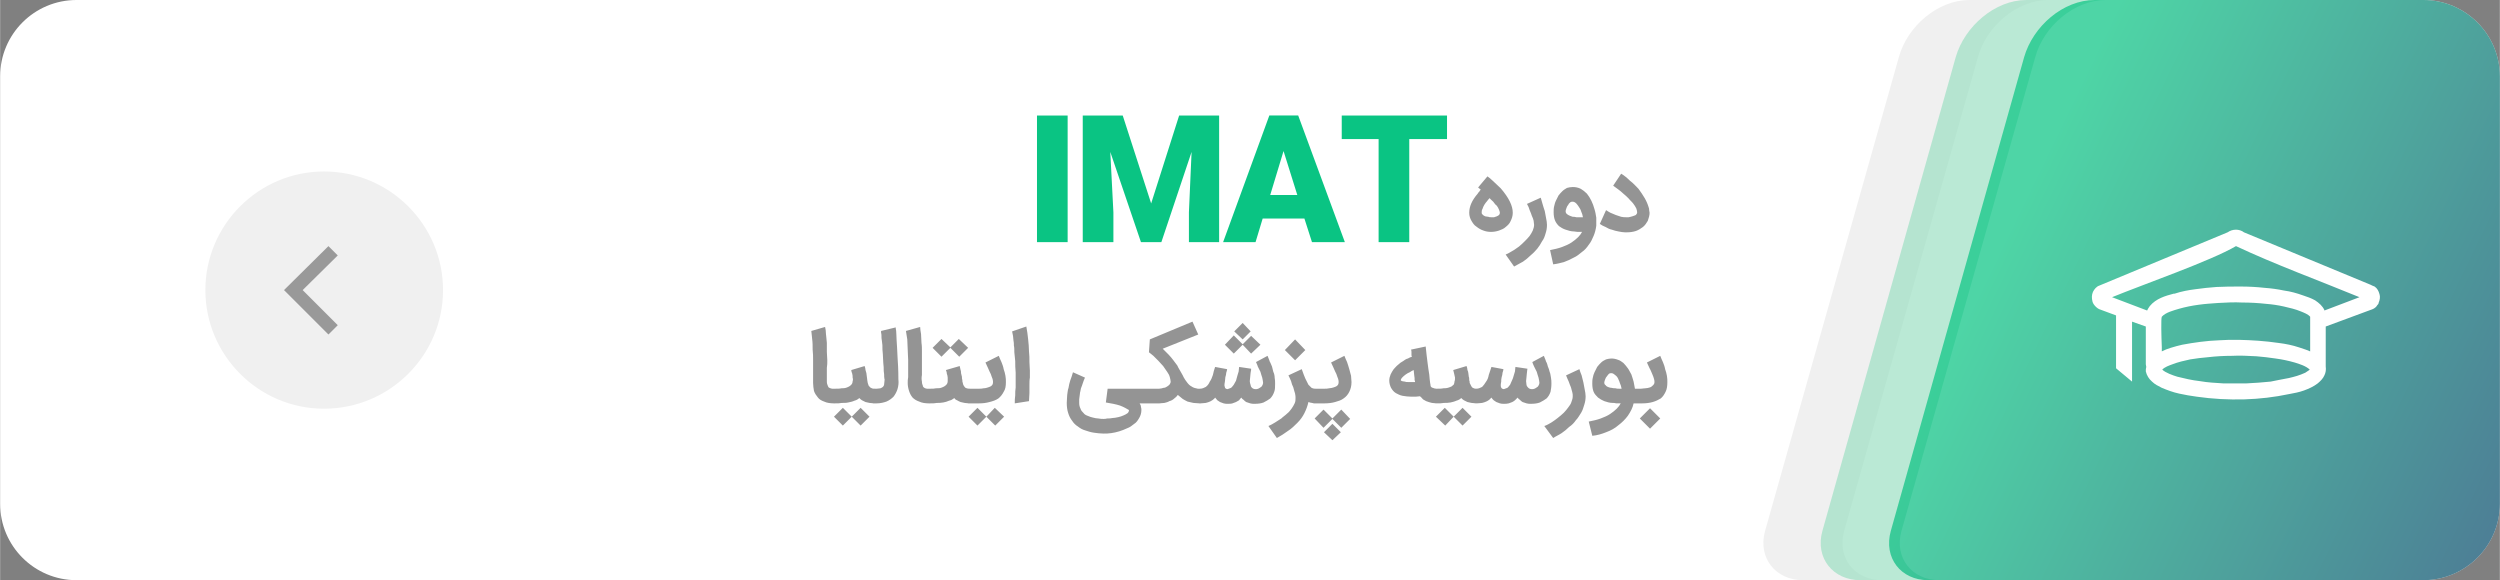 <svg xmlns="http://www.w3.org/2000/svg" xmlns:xlink="http://www.w3.org/1999/xlink" xmlns:xodm="http://www.corel.com/coreldraw/odm/2003" xml:space="preserve" width="1715px" height="398px" style="shape-rendering:geometricPrecision; text-rendering:geometricPrecision; image-rendering:optimizeQuality; fill-rule:evenodd; clip-rule:evenodd" viewBox="0 0 56.27 13.06">
 <rect x="0" y="0" width="56.27" height="13.06" fill="#808080" stroke="none"/>
 <defs>
  <style type="text/css">
   <![CDATA[
    .fil1 {fill:#F0F0F0}
    .fil0 {fill:white}
    .fil6 {fill:#0AC483;fill-rule:nonzero}
    .fil5 {fill:#949494;fill-rule:nonzero}
    .fil4 {fill:#999999;fill-rule:nonzero}
    .fil7 {fill:white;fill-rule:nonzero}
    .fil2 {fill:#99DEC1;fill-opacity:0.678}
    .fil3 {fill:url(#id0);fill-opacity:0.722}
   ]]>
  </style>
  <linearGradient id="id0" gradientUnits="userSpaceOnUse" x1="62.54" y1="8.89" x2="47.11" y2="1.41">
   <stop offset="0" style="stop-opacity:1; stop-color:#082565"></stop>
   <stop offset="1" style="stop-opacity:1; stop-color:#0AC483"></stop>
  </linearGradient>
 </defs>
 <g id="Layer_x0020_1">
  <path class="fil0" d="M1.72 13.06l52.83 0c0.94,0 1.72,-0.77 1.72,-1.72l0 -9.62c0,-0.95 -0.78,-1.72 -1.72,-1.72l-52.83 0c-0.95,0 -1.72,0.77 -1.72,1.72l0 9.62c0,0.95 0.77,1.72 1.72,1.72z"></path>
  <path class="fil1" d="M41.51 11.95l3.01 -10.66c0.19,-0.7 0.88,-1.29 1.59,-1.29l-1.78 0c-0.71,0 -1.4,0.59 -1.59,1.29l-3.01 10.66c-0.17,0.61 0.24,1.11 0.85,1.11l1.78 0c-0.61,0 -1.02,-0.5 -0.85,-1.11z"></path>
  <path class="fil2" d="M42.8 11.95l3.01 -10.66c0.19,-0.7 0.88,-1.29 1.59,-1.29l-1.79 0c-0.7,0 -1.39,0.59 -1.59,1.29l-3 10.66c-0.17,0.61 0.24,1.11 0.85,1.11l1.78 0c-0.61,0 -1.02,-0.5 -0.85,-1.11z"></path>
  <path class="fil3" d="M54.55 0l-7.4 0c-0.71,0 -1.39,0.59 -1.59,1.29l-3 10.66c-0.17,0.61 0.23,1.11 0.84,1.11l11.15 0c0.94,0 1.72,-0.77 1.72,-1.72l0 -9.62c0,-0.95 -0.78,-1.72 -1.72,-1.72z"></path>
  <path class="fil1" d="M7.29 3.86l0 0c1.48,0 2.68,1.2 2.68,2.67l0 0c0,1.47 -1.2,2.67 -2.68,2.67l0 0c-1.47,0 -2.67,-1.2 -2.67,-2.67l0 0c0,-1.47 1.2,-2.67 2.67,-2.67z"></path>
  <polygon class="fil4" points="7.6,5.75 6.81,6.53 7.6,7.32 7.39,7.53 6.39,6.53 7.39,5.54 "></polygon>
  <path class="fil5" d="M33.56 5.22c-0.06,0 -0.12,-0.01 -0.17,-0.03 -0.06,-0.02 -0.11,-0.05 -0.16,-0.09 -0.05,-0.03 -0.08,-0.08 -0.11,-0.13 -0.03,-0.05 -0.05,-0.11 -0.05,-0.18 0,-0.14 0.06,-0.28 0.19,-0.43 0.01,-0.01 0.01,-0.02 0.02,-0.03 0.01,-0.01 0.01,-0.01 0.02,-0.02 0,-0.01 0.01,-0.01 0.01,-0.02l0.02 -0.02 -0.06 -0.05 0.21 -0.25c0.03,0.02 0.08,0.06 0.12,0.1 0.05,0.05 0.11,0.1 0.18,0.17 0.18,0.21 0.27,0.39 0.27,0.55 0,0.07 -0.02,0.13 -0.05,0.19 -0.02,0.05 -0.06,0.09 -0.11,0.13 -0.04,0.04 -0.1,0.06 -0.15,0.08 -0.06,0.02 -0.12,0.03 -0.18,0.03zm0.2 -0.43c0,-0.02 -0.01,-0.04 -0.02,-0.07 -0.01,-0.03 -0.03,-0.06 -0.05,-0.09 -0.03,-0.02 -0.05,-0.05 -0.08,-0.09 -0.03,-0.03 -0.06,-0.05 -0.08,-0.08 -0.02,0.02 -0.04,0.04 -0.06,0.07 -0.02,0.02 -0.04,0.05 -0.06,0.08 -0.02,0.03 -0.03,0.06 -0.04,0.09 -0.02,0.03 -0.02,0.06 -0.02,0.09 0,0.02 0.01,0.03 0.03,0.05 0.01,0.01 0.03,0.02 0.05,0.03 0.02,0 0.04,0.01 0.07,0.01 0.02,0.01 0.04,0.01 0.06,0.01 0.02,0 0.04,0 0.07,0 0.02,-0.01 0.04,-0.01 0.06,-0.02 0.02,-0.01 0.04,-0.02 0.05,-0.03 0.01,-0.01 0.02,-0.03 0.02,-0.05zm0.92 -0.34c0.01,0.05 0.03,0.09 0.04,0.14 0.02,0.06 0.03,0.11 0.05,0.16 0.01,0.05 0.02,0.11 0.03,0.16 0.01,0.05 0.02,0.1 0.02,0.15 0,0.07 -0.01,0.13 -0.03,0.19 -0.02,0.07 -0.04,0.13 -0.08,0.18 -0.03,0.06 -0.07,0.12 -0.11,0.17 -0.05,0.06 -0.1,0.11 -0.15,0.15 -0.05,0.05 -0.11,0.1 -0.17,0.14 -0.07,0.04 -0.13,0.07 -0.2,0.11l-0.19 -0.27c0.05,-0.02 0.1,-0.05 0.15,-0.08 0.06,-0.03 0.1,-0.07 0.15,-0.1 0.05,-0.04 0.09,-0.08 0.13,-0.12 0.04,-0.04 0.08,-0.08 0.11,-0.12 0.03,-0.04 0.05,-0.08 0.07,-0.12 0.02,-0.05 0.03,-0.09 0.03,-0.13 0,-0.03 -0.01,-0.06 -0.01,-0.09 -0.01,-0.04 -0.02,-0.07 -0.04,-0.11 -0.01,-0.04 -0.03,-0.08 -0.05,-0.13 -0.01,-0.04 -0.03,-0.09 -0.06,-0.14l0.31 -0.14zm0.21 1.18c0.1,-0.02 0.19,-0.04 0.27,-0.07 0.08,-0.03 0.15,-0.06 0.21,-0.1 0.06,-0.04 0.11,-0.08 0.15,-0.12 0.04,-0.04 0.07,-0.08 0.09,-0.12 -0.03,0 -0.07,0 -0.1,0 -0.03,0 -0.06,-0.01 -0.08,-0.01 -0.07,0 -0.13,-0.02 -0.19,-0.04 -0.06,-0.02 -0.11,-0.05 -0.15,-0.08 -0.04,-0.04 -0.07,-0.08 -0.09,-0.13 -0.02,-0.05 -0.03,-0.11 -0.03,-0.18 0,-0.04 0,-0.09 0.01,-0.13 0.01,-0.04 0.02,-0.09 0.04,-0.13 0.02,-0.04 0.04,-0.08 0.06,-0.12 0.03,-0.04 0.06,-0.07 0.09,-0.1 0.03,-0.03 0.07,-0.05 0.1,-0.07 0.04,-0.01 0.08,-0.02 0.13,-0.02 0.06,0 0.12,0.01 0.18,0.04 0.05,0.03 0.09,0.06 0.14,0.11 0.04,0.05 0.07,0.1 0.1,0.16 0.03,0.06 0.05,0.12 0.07,0.19 0.02,0.06 0.03,0.13 0.04,0.19 0,0.07 0,0.13 0,0.18 -0.01,0.08 -0.03,0.16 -0.06,0.23 -0.03,0.07 -0.06,0.14 -0.11,0.2 -0.04,0.06 -0.09,0.12 -0.15,0.16 -0.06,0.05 -0.12,0.1 -0.19,0.13 -0.07,0.04 -0.14,0.07 -0.22,0.1 -0.08,0.02 -0.15,0.04 -0.24,0.05l-0.07 -0.32zm0.51 -1.09c-0.02,0 -0.03,0 -0.05,0.01 -0.02,0.02 -0.04,0.03 -0.05,0.06 -0.02,0.02 -0.03,0.04 -0.04,0.07 -0.01,0.03 -0.02,0.05 -0.02,0.08 0,0.02 0.01,0.04 0.02,0.05 0.02,0.02 0.04,0.03 0.06,0.04 0.02,0.01 0.05,0.02 0.08,0.03 0.03,0 0.05,0 0.08,0.01 0.03,0 0.06,0 0.08,0l0.07 0c-0.01,-0.05 -0.02,-0.09 -0.04,-0.13 -0.01,-0.04 -0.03,-0.07 -0.05,-0.1 -0.02,-0.03 -0.04,-0.06 -0.06,-0.08 -0.02,-0.02 -0.05,-0.04 -0.08,-0.04zm0.75 0.19c0.03,0.02 0.06,0.04 0.1,0.06 0.04,0.02 0.08,0.03 0.12,0.05 0.04,0.01 0.08,0.03 0.12,0.04 0.04,0.01 0.08,0.01 0.1,0.01 0.02,0 0.04,0 0.07,0 0.03,-0.01 0.06,-0.01 0.08,-0.02 0.03,-0.01 0.06,-0.02 0.08,-0.03 0.02,-0.02 0.03,-0.04 0.03,-0.06 0,-0.03 -0.01,-0.06 -0.02,-0.09 -0.02,-0.04 -0.04,-0.07 -0.07,-0.11 -0.03,-0.04 -0.07,-0.07 -0.1,-0.11 -0.04,-0.04 -0.08,-0.08 -0.12,-0.11 -0.04,-0.04 -0.08,-0.07 -0.12,-0.1 -0.04,-0.03 -0.08,-0.06 -0.11,-0.08l0.18 -0.27c0.07,0.04 0.14,0.1 0.2,0.16 0.07,0.05 0.13,0.12 0.19,0.18 0.05,0.07 0.1,0.14 0.14,0.21 0.04,0.07 0.07,0.14 0.09,0.21 0.01,0.02 0.01,0.04 0.01,0.06 0,0.02 0.01,0.04 0.01,0.06 0,0.06 -0.02,0.12 -0.04,0.18 -0.03,0.05 -0.06,0.1 -0.11,0.14 -0.04,0.03 -0.1,0.07 -0.16,0.09 -0.06,0.02 -0.13,0.03 -0.21,0.03 0,0 -0.01,0 -0.01,0 -0.01,0 -0.01,0 -0.02,0 -0.05,0 -0.1,-0.01 -0.15,-0.02 -0.05,-0.01 -0.1,-0.02 -0.15,-0.04 -0.05,-0.01 -0.09,-0.03 -0.14,-0.06 -0.05,-0.02 -0.09,-0.04 -0.13,-0.07l0.14 -0.31z"></path>
  <path class="fil6" d="M24.03 5.45l-0.69 0 0 -2.85 0.69 0 0 2.85zm1.24 -2.85l0.64 1.98 0.63 -1.98 0.9 0 0 2.85 -0.68 0 0 -0.67 0.06 -1.36 -0.68 2.03 -0.46 0 -0.69 -2.03 0.07 1.36 0 0.67 -0.69 0 0 -2.85 0.9 0zm4.09 2.32l-0.94 0 -0.16 0.53 -0.73 0 1.04 -2.85 0.65 0 1.05 2.85 -0.74 0 -0.17 -0.53zm-0.77 -0.53l0.61 0 -0.31 -0.99 -0.3 0.99zm3.98 -1.26l-0.85 0 0 2.32 -0.69 0 0 -2.32 -0.83 0 0 -0.53 2.37 0 0 0.53z"></path>
  <path class="fil5" d="M18.78 9.08c-0.09,0 -0.17,-0.01 -0.23,-0.04 -0.06,-0.02 -0.11,-0.05 -0.14,-0.09 -0.04,-0.05 -0.07,-0.09 -0.09,-0.15 -0.01,-0.06 -0.02,-0.12 -0.02,-0.18 0,-0.04 0,-0.08 0,-0.13 0,-0.05 0,-0.1 0,-0.17 0,-0.07 0,-0.14 0,-0.22 0,-0.07 0,-0.15 -0.01,-0.23 0,-0.08 0,-0.16 -0.01,-0.23 -0.01,-0.07 -0.01,-0.13 -0.02,-0.19l0.31 -0.09c0.01,0.04 0.02,0.1 0.02,0.16 0.01,0.06 0.01,0.13 0.02,0.2 0,0.06 0,0.13 0,0.2 0,0.07 0.01,0.13 0.01,0.19 0,0.06 0,0.11 -0.01,0.17 0,0.06 0,0.11 0,0.16 0,0.06 0,0.1 0,0.15 0,0.04 0.01,0.07 0.02,0.09 0.01,0.02 0.01,0.03 0.02,0.04 0.01,0.01 0.02,0.01 0.04,0.02 0.01,0 0.02,0.01 0.04,0.01 0.01,0 0.03,0 0.05,0l0.02 0 0 0.33 -0.02 0zm0.92 -0.33l0 0.33 -0.03 0c-0.03,0 -0.07,-0.01 -0.1,-0.01 -0.03,-0.01 -0.06,-0.01 -0.09,-0.02 -0.03,-0.01 -0.05,-0.03 -0.08,-0.04 -0.02,-0.01 -0.04,-0.03 -0.06,-0.05 -0.03,0.03 -0.07,0.05 -0.11,0.06 -0.04,0.02 -0.09,0.03 -0.14,0.04 -0.04,0.01 -0.09,0.01 -0.14,0.01 -0.05,0.01 -0.1,0.01 -0.15,0.01l-0.04 0 0 -0.33 0.04 0c0.05,0 0.1,0 0.14,-0.01 0.04,0 0.07,0 0.1,-0.01 0.03,-0.01 0.05,-0.02 0.07,-0.03 0.02,-0.01 0.04,-0.03 0.05,-0.04 0.02,-0.02 0.03,-0.05 0.03,-0.08 0.01,-0.02 0.01,-0.05 0,-0.08 0,-0.03 0,-0.06 -0.01,-0.09 -0.01,-0.03 -0.02,-0.05 -0.02,-0.08l0.3 -0.09c0.01,0.03 0.02,0.06 0.02,0.09 0.01,0.02 0.01,0.05 0.02,0.07 0,0.03 0.01,0.05 0.01,0.08 0,0.02 0.01,0.05 0.01,0.08 0,0.02 0.01,0.04 0.01,0.06 0.01,0.02 0.01,0.04 0.02,0.06 0.02,0.02 0.03,0.04 0.05,0.05 0.02,0.01 0.04,0.02 0.07,0.02l0.03 0zm-0.53 0.63l-0.2 0.2 -0.2 -0.2 0.2 -0.2 0.2 0.2 0.2 -0.2 0.2 0.2 -0.2 0.2 -0.2 -0.2zm0.48 -0.63l0.08 0c0.04,0 0.07,-0.01 0.09,-0.01 0.02,-0.01 0.04,-0.02 0.05,-0.03 0.02,-0.02 0.03,-0.04 0.03,-0.07 0,-0.02 0.01,-0.06 0.01,-0.1 0,0 -0.01,-0.02 -0.01,-0.06 0,-0.03 0,-0.08 -0.01,-0.13 0,-0.05 0,-0.11 -0.01,-0.18 0,-0.06 -0.01,-0.13 -0.01,-0.2 -0.01,-0.07 -0.01,-0.13 -0.01,-0.2 -0.01,-0.06 -0.01,-0.12 -0.02,-0.16 0,-0.05 0,-0.09 -0.01,-0.12 0,-0.03 0,-0.04 0,-0.04l0.33 -0.08c0,0.01 0,0.04 0.01,0.08 0,0.05 0.01,0.12 0.01,0.21 0.01,0.09 0.01,0.21 0.02,0.36 0.01,0.14 0.02,0.31 0.02,0.52 0.01,0.08 0,0.15 -0.02,0.22 -0.02,0.06 -0.05,0.12 -0.09,0.17 -0.04,0.04 -0.09,0.08 -0.16,0.11 -0.06,0.02 -0.13,0.04 -0.22,0.04l-0.08 0 0 -0.33zm1.26 0.33c-0.08,0 -0.16,-0.01 -0.22,-0.04 -0.06,-0.02 -0.11,-0.05 -0.15,-0.09 -0.04,-0.05 -0.06,-0.09 -0.08,-0.15 -0.02,-0.06 -0.03,-0.12 -0.03,-0.18 0,-0.04 0,-0.08 0.01,-0.13 0,-0.05 0,-0.1 0,-0.17 0,-0.07 0,-0.14 0,-0.22 0,-0.07 -0.01,-0.15 -0.01,-0.23 0,-0.08 -0.01,-0.16 -0.01,-0.23 -0.01,-0.07 -0.02,-0.13 -0.03,-0.19l0.32 -0.09c0,0.04 0.01,0.1 0.02,0.16 0,0.06 0.01,0.13 0.01,0.2 0.01,0.06 0.01,0.13 0.01,0.2 0,0.07 0,0.13 0,0.19 0,0.06 0,0.11 0,0.17 0,0.06 0,0.11 0,0.16 -0.01,0.06 -0.01,0.1 0,0.15 0,0.04 0.01,0.07 0.02,0.09 0,0.02 0.01,0.03 0.02,0.04 0.01,0.01 0.02,0.01 0.03,0.02 0.02,0 0.03,0.01 0.04,0.01 0.02,0 0.04,0 0.05,0l0.03 0 0 0.33 -0.03 0zm0.92 -0.33l0 0.33 -0.02 0c-0.04,0 -0.07,-0.01 -0.1,-0.01 -0.03,-0.01 -0.06,-0.01 -0.09,-0.02 -0.03,-0.01 -0.06,-0.03 -0.08,-0.04 -0.03,-0.01 -0.05,-0.03 -0.06,-0.05 -0.04,0.03 -0.07,0.05 -0.12,0.06 -0.04,0.02 -0.08,0.03 -0.13,0.04 -0.05,0.01 -0.1,0.01 -0.14,0.01 -0.05,0.01 -0.1,0.01 -0.15,0.01l-0.04 0 0 -0.33 0.04 0c0.05,0 0.09,0 0.13,-0.01 0.04,0 0.08,0 0.11,-0.01 0.03,-0.01 0.05,-0.02 0.07,-0.03 0.02,-0.01 0.04,-0.03 0.05,-0.04 0.02,-0.02 0.03,-0.05 0.03,-0.08 0,-0.02 0,-0.05 0,-0.08 0,-0.03 -0.01,-0.06 -0.02,-0.09 0,-0.03 -0.01,-0.05 -0.02,-0.08l0.31 -0.09c0.01,0.03 0.01,0.06 0.02,0.09 0.01,0.02 0.01,0.05 0.01,0.07 0.01,0.03 0.01,0.05 0.02,0.08 0,0.02 0,0.05 0.01,0.08 0,0.02 0,0.04 0.01,0.06 0,0.02 0.01,0.04 0.02,0.06 0.01,0.02 0.03,0.04 0.04,0.05 0.02,0.01 0.05,0.02 0.08,0.02l0.02 0zm-0.44 -0.92l-0.2 0.2 -0.2 -0.2 0.2 -0.2 0.2 0.19 0.19 -0.19 0.21 0.2 -0.2 0.2 -0.2 -0.2zm0.4 0.92l0.25 0c0.03,0 0.06,0 0.1,-0.01 0.04,0 0.07,-0.01 0.1,-0.02 0.03,-0.01 0.06,-0.02 0.08,-0.04 0.02,-0.02 0.03,-0.04 0.03,-0.08 0,-0.01 0,-0.04 -0.01,-0.07 -0.01,-0.03 -0.03,-0.07 -0.04,-0.11 -0.02,-0.04 -0.04,-0.08 -0.06,-0.13 -0.02,-0.04 -0.04,-0.09 -0.06,-0.13l0.3 -0.15c0.02,0.05 0.04,0.1 0.06,0.14 0.02,0.05 0.04,0.1 0.05,0.16 0.02,0.05 0.03,0.1 0.04,0.15 0.01,0.05 0.01,0.1 0.01,0.14 0,0.09 -0.01,0.16 -0.05,0.22 -0.03,0.06 -0.07,0.11 -0.12,0.15 -0.06,0.04 -0.12,0.06 -0.2,0.08 -0.07,0.02 -0.15,0.03 -0.23,0.03l-0.25 0 0 -0.33zm0.41 0.63l-0.2 0.2 -0.2 -0.2 0.2 -0.2 0.2 0.2 0.19 -0.2 0.21 0.2 -0.2 0.2 -0.2 -0.2zm0.64 -0.3c0,-0.06 0,-0.12 0.01,-0.18 0,-0.06 0,-0.12 0.01,-0.18 0,-0.06 0,-0.12 0,-0.17 0,-0.06 0,-0.11 0,-0.16 -0.01,-0.1 -0.01,-0.18 -0.01,-0.26 -0.01,-0.07 -0.01,-0.14 -0.02,-0.2 0,-0.06 0,-0.11 -0.01,-0.15 0,-0.04 0,-0.08 -0.01,-0.12 0,-0.04 -0.01,-0.07 -0.01,-0.1 -0.01,-0.03 -0.01,-0.07 -0.02,-0.1l0.32 -0.11c0.02,0.1 0.03,0.19 0.04,0.28 0.01,0.1 0.02,0.19 0.02,0.28 0.01,0.08 0.01,0.16 0.01,0.24 0,0.07 0.01,0.14 0.01,0.19 0,0.05 0,0.1 0,0.16 -0.01,0.05 -0.01,0.11 -0.01,0.17 0,0.06 0,0.12 0,0.18 0,0.06 -0.01,0.12 -0.01,0.18l-0.32 0.05zm2 0.68c-0.07,0 -0.15,-0.01 -0.22,-0.02 -0.07,-0.01 -0.13,-0.03 -0.19,-0.05 -0.07,-0.02 -0.12,-0.05 -0.17,-0.09 -0.05,-0.03 -0.1,-0.08 -0.13,-0.13 -0.04,-0.05 -0.07,-0.11 -0.09,-0.18 -0.02,-0.06 -0.03,-0.14 -0.03,-0.22 0,-0.07 0.01,-0.12 0.01,-0.18 0.01,-0.05 0.01,-0.11 0.03,-0.16 0.01,-0.06 0.02,-0.11 0.04,-0.17 0.02,-0.05 0.04,-0.11 0.06,-0.18l0.27 0.12c-0.02,0.05 -0.04,0.09 -0.05,0.13 -0.01,0.04 -0.03,0.08 -0.04,0.11 -0.01,0.03 -0.01,0.07 -0.02,0.09 0,0.03 -0.01,0.06 -0.01,0.08 0,0.03 -0.01,0.05 -0.01,0.08 0,0.02 0,0.05 0,0.08 0,0.05 0.01,0.09 0.03,0.13 0.01,0.04 0.04,0.07 0.07,0.1 0.02,0.03 0.06,0.05 0.09,0.06 0.04,0.02 0.08,0.03 0.12,0.04 0.04,0.01 0.08,0.02 0.12,0.02 0.05,0.01 0.08,0.01 0.12,0.01 0.02,0 0.05,0 0.08,-0.01 0.04,0 0.08,0 0.12,-0.01 0.04,0 0.08,-0.01 0.13,-0.02 0.04,-0.01 0.08,-0.02 0.12,-0.04 0.03,-0.01 0.06,-0.03 0.09,-0.05 0.02,-0.02 0.03,-0.04 0.03,-0.07 -0.05,-0.03 -0.12,-0.07 -0.2,-0.1 -0.09,-0.03 -0.2,-0.05 -0.32,-0.07l0.04 -0.31 0.86 0 0 0.33 -0.14 0c0.02,0.03 0.03,0.05 0.03,0.08 0.01,0.03 0.01,0.05 0.01,0.07 0,0.07 -0.02,0.13 -0.05,0.18 -0.03,0.05 -0.06,0.1 -0.11,0.13 -0.05,0.04 -0.1,0.08 -0.16,0.1 -0.06,0.03 -0.12,0.05 -0.18,0.07 -0.06,0.02 -0.12,0.03 -0.18,0.04 -0.06,0.01 -0.12,0.01 -0.17,0.01zm0.91 -1.01l0.34 0c0.03,0 0.07,-0.01 0.1,-0.02 0.03,0 0.05,-0.01 0.08,-0.03 0.02,-0.01 0.04,-0.03 0.05,-0.04 0.02,-0.02 0.02,-0.04 0.03,-0.06 0,-0.03 -0.01,-0.07 -0.02,-0.11 -0.01,-0.04 -0.03,-0.08 -0.06,-0.12 -0.03,-0.04 -0.06,-0.09 -0.09,-0.13 -0.04,-0.04 -0.07,-0.08 -0.11,-0.12 -0.04,-0.04 -0.07,-0.07 -0.11,-0.11 -0.04,-0.03 -0.07,-0.06 -0.1,-0.08l0.02 -0.29 0.96 -0.4 0.13 0.29 -0.8 0.32c0.05,0.05 0.09,0.09 0.13,0.13 0.04,0.04 0.08,0.09 0.11,0.13 0.03,0.04 0.06,0.08 0.09,0.12 0.02,0.05 0.05,0.09 0.07,0.13 0.02,0.04 0.05,0.08 0.07,0.13 0.02,0.04 0.05,0.08 0.08,0.12 0.03,0.04 0.06,0.07 0.1,0.09 0.04,0.03 0.09,0.04 0.14,0.05l0.07 0 0 0.33 -0.03 0c-0.05,0 -0.1,-0.01 -0.14,-0.01 -0.05,-0.01 -0.09,-0.02 -0.13,-0.03 -0.04,-0.02 -0.08,-0.04 -0.11,-0.06 -0.04,-0.03 -0.07,-0.06 -0.11,-0.09 -0.02,0.03 -0.05,0.06 -0.08,0.08 -0.03,0.03 -0.07,0.05 -0.11,0.06 -0.03,0.02 -0.07,0.03 -0.11,0.04 -0.04,0 -0.08,0.01 -0.11,0.01l-0.35 0 0 -0.33zm1.26 0c0.05,0 0.09,-0.02 0.13,-0.04 0.04,-0.03 0.07,-0.07 0.09,-0.12 0.03,-0.04 0.05,-0.09 0.07,-0.15 0.01,-0.06 0.03,-0.12 0.05,-0.18l0.27 0.05c0,0.02 -0.01,0.05 -0.02,0.08 0,0.03 -0.01,0.07 -0.02,0.1 0,0.04 -0.01,0.07 -0.01,0.1 -0.01,0.04 -0.01,0.07 -0.01,0.09 0.01,0.03 0.01,0.05 0.02,0.06 0.01,0.01 0.03,0.02 0.05,0.02 0.03,-0.01 0.05,-0.02 0.08,-0.03 0.02,-0.02 0.04,-0.04 0.06,-0.07 0.02,-0.03 0.03,-0.06 0.05,-0.09 0.01,-0.04 0.02,-0.07 0.03,-0.11 0.01,-0.03 0.02,-0.07 0.03,-0.1 0,-0.04 0.01,-0.07 0.01,-0.1l0.27 0.04c0,0.02 0,0.05 -0.01,0.08 0,0.03 -0.01,0.06 -0.01,0.1 0,0.03 -0.01,0.07 -0.01,0.1 0,0.03 0.01,0.06 0.02,0.09 0,0.03 0.02,0.05 0.03,0.06 0.02,0.02 0.05,0.03 0.08,0.03 0.02,0 0.04,0 0.06,-0.01 0.02,-0.01 0.04,-0.02 0.05,-0.03 0.02,-0.01 0.03,-0.02 0.04,-0.04 0.01,-0.02 0.02,-0.04 0.02,-0.06 0,-0.03 -0.01,-0.07 -0.02,-0.12 -0.01,-0.04 -0.03,-0.08 -0.04,-0.13 -0.02,-0.04 -0.04,-0.08 -0.06,-0.12 -0.01,-0.04 -0.03,-0.07 -0.04,-0.1l0.26 -0.14 0.02 0.05c0.01,0.02 0.02,0.05 0.03,0.08 0.02,0.03 0.03,0.07 0.05,0.11 0.01,0.04 0.02,0.08 0.03,0.12 0.02,0.04 0.03,0.09 0.03,0.13 0.01,0.05 0.01,0.09 0.01,0.14 0,0.07 0,0.13 -0.02,0.18 -0.02,0.06 -0.05,0.11 -0.09,0.15 -0.04,0.03 -0.09,0.06 -0.15,0.09 -0.05,0.02 -0.12,0.03 -0.2,0.03 -0.04,0 -0.07,0 -0.1,-0.01 -0.03,-0.01 -0.06,-0.02 -0.09,-0.03 -0.02,-0.01 -0.04,-0.03 -0.06,-0.05 -0.02,-0.01 -0.04,-0.03 -0.05,-0.05 -0.02,0.02 -0.04,0.04 -0.05,0.06 -0.02,0.01 -0.05,0.03 -0.07,0.04 -0.03,0.01 -0.05,0.02 -0.08,0.03 -0.03,0.01 -0.07,0.01 -0.11,0.01 -0.03,0 -0.06,0 -0.09,-0.01 -0.03,-0.01 -0.05,-0.02 -0.08,-0.03 -0.02,-0.01 -0.04,-0.03 -0.06,-0.04 -0.02,-0.02 -0.03,-0.04 -0.05,-0.06 -0.01,0.02 -0.03,0.03 -0.05,0.05 -0.02,0.01 -0.04,0.03 -0.07,0.04 -0.02,0.01 -0.05,0.02 -0.09,0.03 -0.03,0 -0.07,0.01 -0.12,0.01l-0.03 0 0 -0.33 0.02 0zm0.96 -0.99l-0.2 0.2 -0.2 -0.2 0.2 -0.21 0.2 0.2 0.19 -0.19 0.21 0.2 -0.21 0.2 -0.19 -0.2zm0.18 -0.3l-0.18 0.18 -0.19 -0.18 0.19 -0.19 0.18 0.19zm1.44 1.62c-0.01,0 -0.03,0 -0.06,-0.01 -0.02,0 -0.05,-0.01 -0.08,-0.02 -0.02,0.09 -0.05,0.17 -0.09,0.25 -0.04,0.08 -0.09,0.15 -0.16,0.22 -0.06,0.06 -0.13,0.13 -0.21,0.18 -0.08,0.06 -0.16,0.11 -0.25,0.16l-0.19 -0.27c0.05,-0.02 0.1,-0.05 0.15,-0.08 0.05,-0.03 0.09,-0.06 0.14,-0.09 0.04,-0.04 0.09,-0.07 0.13,-0.11 0.04,-0.03 0.07,-0.07 0.1,-0.11 0.03,-0.04 0.05,-0.08 0.07,-0.12 0.02,-0.04 0.02,-0.08 0.02,-0.12 0,-0.02 0,-0.06 -0.01,-0.1 -0.01,-0.04 -0.03,-0.09 -0.04,-0.14 -0.02,-0.04 -0.04,-0.09 -0.05,-0.14 -0.02,-0.05 -0.04,-0.09 -0.06,-0.13l0.3 -0.14c0.03,0.09 0.06,0.16 0.08,0.21 0.03,0.06 0.05,0.1 0.07,0.14 0.03,0.03 0.05,0.05 0.07,0.07 0.02,0.01 0.05,0.02 0.07,0.02l0.02 0 0 0.33 -0.02 0zm-0.44 -0.97l-0.23 -0.23 0.23 -0.24 0.23 0.24 -0.23 0.23zm0.42 0.64l0.25 0c0.03,0 0.06,0 0.1,-0.01 0.03,0 0.07,-0.01 0.1,-0.02 0.03,-0.01 0.06,-0.02 0.08,-0.04 0.02,-0.02 0.03,-0.04 0.03,-0.08 0,-0.01 0,-0.04 -0.01,-0.07 -0.01,-0.03 -0.03,-0.07 -0.04,-0.11 -0.02,-0.04 -0.04,-0.08 -0.06,-0.13 -0.02,-0.04 -0.04,-0.09 -0.06,-0.13l0.3 -0.15c0.02,0.05 0.04,0.1 0.06,0.14 0.02,0.05 0.03,0.1 0.05,0.16 0.01,0.05 0.03,0.1 0.04,0.15 0,0.05 0.01,0.1 0.01,0.14 0,0.09 -0.02,0.16 -0.05,0.22 -0.03,0.06 -0.07,0.11 -0.13,0.15 -0.05,0.04 -0.12,0.06 -0.19,0.08 -0.07,0.02 -0.15,0.03 -0.23,0.03l-0.25 0 0 -0.33zm0.42 0.67l0.2 -0.2 0.2 0.21 -0.2 0.2 -0.2 -0.2 -0.2 0.2 -0.2 -0.21 0.2 -0.2 0.2 0.2zm-0.19 0.31l0.19 -0.19 0.19 0.19 -0.19 0.18 -0.19 -0.18zm1.97 -0.8c-0.07,0 -0.14,-0.01 -0.2,-0.02 -0.06,-0.01 -0.11,-0.04 -0.15,-0.06 -0.05,-0.03 -0.08,-0.07 -0.11,-0.12 -0.02,-0.04 -0.04,-0.1 -0.04,-0.16 0,-0.05 0.01,-0.09 0.03,-0.14 0.02,-0.04 0.04,-0.08 0.07,-0.12 0.03,-0.03 0.06,-0.07 0.1,-0.1 0.03,-0.03 0.07,-0.06 0.11,-0.08 0.04,-0.03 0.07,-0.05 0.11,-0.06 0.03,-0.02 0.06,-0.03 0.09,-0.04 0,-0.01 -0.01,-0.02 -0.01,-0.03 0,-0.01 0,-0.02 0,-0.03 0,-0.01 0,-0.03 0,-0.04 0,-0.02 0,-0.04 -0.01,-0.06l0.33 -0.07c0.01,0.13 0.03,0.25 0.04,0.35 0.01,0.11 0.03,0.2 0.04,0.28 0.01,0.08 0.01,0.14 0.02,0.19 0.01,0.04 0.01,0.06 0.01,0.07 0.01,0.02 0.03,0.04 0.05,0.04 0.02,0.01 0.05,0.02 0.08,0.02l0.03 0 0 0.33 -0.03 0c-0.03,0 -0.07,-0.01 -0.1,-0.01 -0.04,-0.01 -0.08,-0.02 -0.13,-0.04 -0.02,-0.01 -0.05,-0.03 -0.07,-0.04 -0.02,-0.02 -0.04,-0.05 -0.07,-0.07 -0.03,0 -0.06,0.01 -0.1,0.01 -0.03,0 -0.06,0 -0.09,0zm-0.01 -0.33c0.01,0 0.03,0 0.04,0 0.02,0 0.04,0 0.05,0 0,-0.01 0,-0.03 -0.01,-0.04 0,-0.02 0,-0.03 0,-0.05 0,-0.02 -0.01,-0.05 -0.01,-0.08 0,-0.03 -0.01,-0.06 -0.01,-0.1 -0.03,0.01 -0.06,0.03 -0.09,0.05 -0.03,0.01 -0.06,0.03 -0.09,0.05 -0.03,0.02 -0.06,0.05 -0.08,0.07 -0.02,0.02 -0.03,0.04 -0.03,0.06 0,0.01 0.01,0.01 0.03,0.02 0.01,0 0.03,0.01 0.06,0.01 0.02,0.01 0.04,0.01 0.07,0.01 0.02,0 0.05,0 0.07,0zm1.49 0.15l0 0.33 -0.03 0c-0.03,0 -0.06,-0.01 -0.1,-0.01 -0.03,-0.01 -0.06,-0.01 -0.09,-0.02 -0.03,-0.01 -0.05,-0.03 -0.08,-0.04 -0.02,-0.01 -0.04,-0.03 -0.06,-0.05 -0.03,0.03 -0.07,0.05 -0.11,0.06 -0.04,0.02 -0.09,0.03 -0.13,0.04 -0.05,0.01 -0.1,0.01 -0.15,0.01 -0.05,0.01 -0.1,0.01 -0.15,0.01l-0.04 0 0 -0.33 0.04 0c0.05,0 0.1,0 0.14,-0.01 0.04,0 0.07,0 0.1,-0.01 0.03,-0.01 0.06,-0.02 0.08,-0.03 0.02,-0.01 0.03,-0.03 0.05,-0.04 0.01,-0.02 0.02,-0.05 0.02,-0.08 0.01,-0.02 0.01,-0.05 0.01,-0.08 -0.01,-0.03 -0.01,-0.06 -0.02,-0.09 -0.01,-0.03 -0.01,-0.05 -0.02,-0.08l0.3 -0.09c0.01,0.03 0.02,0.06 0.02,0.09 0.01,0.02 0.02,0.05 0.02,0.07 0,0.03 0.01,0.05 0.01,0.08 0.01,0.02 0.01,0.05 0.01,0.08 0.01,0.02 0.01,0.04 0.01,0.06 0.01,0.02 0.02,0.04 0.03,0.06 0.01,0.02 0.02,0.04 0.04,0.05 0.02,0.01 0.04,0.02 0.07,0.02l0.03 0zm-0.53 0.63l-0.19 0.2 -0.21 -0.2 0.2 -0.2 0.2 0.2 0.2 -0.2 0.2 0.2 -0.2 0.2 -0.2 -0.2zm0.51 -0.63c0.05,0 0.09,-0.02 0.13,-0.04 0.03,-0.03 0.06,-0.07 0.09,-0.12 0.03,-0.04 0.05,-0.09 0.06,-0.15 0.02,-0.06 0.04,-0.12 0.06,-0.18l0.27 0.05c0,0.02 -0.01,0.05 -0.02,0.08 0,0.03 -0.01,0.07 -0.02,0.1 -0.01,0.04 -0.01,0.07 -0.01,0.1 -0.01,0.04 -0.01,0.07 -0.01,0.09 0,0.03 0.01,0.05 0.02,0.06 0.01,0.01 0.03,0.02 0.05,0.02 0.03,-0.01 0.05,-0.02 0.08,-0.03 0.02,-0.02 0.04,-0.04 0.06,-0.07 0.01,-0.03 0.03,-0.06 0.04,-0.09 0.02,-0.04 0.03,-0.07 0.04,-0.11 0.01,-0.03 0.02,-0.07 0.03,-0.1 0,-0.04 0.01,-0.07 0.01,-0.1l0.27 0.04c0,0.02 -0.01,0.05 -0.01,0.08 0,0.03 -0.01,0.06 -0.01,0.1 0,0.03 -0.01,0.07 -0.01,0.1 0,0.03 0.01,0.06 0.01,0.09 0.01,0.03 0.03,0.05 0.04,0.06 0.02,0.02 0.05,0.03 0.08,0.03 0.02,0 0.04,0 0.06,-0.01 0.02,-0.01 0.04,-0.02 0.05,-0.03 0.02,-0.01 0.03,-0.02 0.04,-0.04 0.01,-0.02 0.02,-0.04 0.02,-0.06 0,-0.03 -0.01,-0.07 -0.02,-0.12 -0.01,-0.04 -0.03,-0.08 -0.04,-0.13 -0.02,-0.04 -0.04,-0.08 -0.06,-0.12 -0.02,-0.04 -0.03,-0.07 -0.04,-0.1l0.26 -0.14 0.02 0.05c0.01,0.02 0.02,0.05 0.03,0.08 0.02,0.03 0.03,0.07 0.04,0.11 0.02,0.04 0.03,0.08 0.04,0.12 0.02,0.04 0.02,0.09 0.03,0.13 0.01,0.05 0.01,0.09 0.01,0.14 0,0.07 -0.01,0.13 -0.02,0.18 -0.02,0.06 -0.05,0.11 -0.09,0.15 -0.04,0.03 -0.09,0.06 -0.15,0.09 -0.05,0.02 -0.12,0.03 -0.2,0.03 -0.04,0 -0.07,0 -0.1,-0.01 -0.03,-0.01 -0.06,-0.02 -0.09,-0.03 -0.02,-0.01 -0.04,-0.03 -0.06,-0.05 -0.02,-0.01 -0.04,-0.03 -0.05,-0.05 -0.02,0.02 -0.04,0.04 -0.06,0.06 -0.01,0.01 -0.04,0.03 -0.06,0.04 -0.03,0.01 -0.05,0.02 -0.08,0.03 -0.04,0.01 -0.07,0.01 -0.11,0.01 -0.03,0 -0.06,0 -0.09,-0.01 -0.03,-0.01 -0.05,-0.02 -0.08,-0.03 -0.02,-0.01 -0.04,-0.03 -0.06,-0.04 -0.02,-0.02 -0.04,-0.04 -0.05,-0.06 -0.02,0.02 -0.03,0.03 -0.05,0.05 -0.02,0.01 -0.04,0.03 -0.07,0.04 -0.02,0.01 -0.05,0.02 -0.09,0.03 -0.03,0 -0.07,0.01 -0.12,0.01l-0.03 0 0 -0.33 0.02 0zm2.32 -0.44c0.01,0.04 0.03,0.09 0.05,0.14 0.01,0.05 0.03,0.11 0.04,0.16 0.01,0.05 0.02,0.11 0.03,0.16 0.01,0.05 0.02,0.1 0.02,0.15 0,0.07 -0.01,0.13 -0.03,0.19 -0.02,0.07 -0.04,0.13 -0.07,0.18 -0.04,0.06 -0.07,0.12 -0.12,0.17 -0.04,0.06 -0.09,0.11 -0.15,0.15 -0.05,0.05 -0.11,0.1 -0.17,0.14 -0.06,0.04 -0.13,0.07 -0.19,0.11l-0.2 -0.27c0.06,-0.02 0.11,-0.05 0.16,-0.08 0.05,-0.03 0.1,-0.07 0.14,-0.1 0.05,-0.04 0.1,-0.08 0.14,-0.12 0.04,-0.04 0.07,-0.08 0.1,-0.12 0.03,-0.04 0.06,-0.08 0.07,-0.12 0.02,-0.05 0.03,-0.09 0.03,-0.13 0,-0.03 0,-0.06 -0.01,-0.09 -0.01,-0.04 -0.02,-0.07 -0.03,-0.11 -0.02,-0.04 -0.03,-0.08 -0.05,-0.13 -0.02,-0.04 -0.04,-0.09 -0.06,-0.14l0.3 -0.14zm0.21 1.18c0.1,-0.02 0.19,-0.04 0.27,-0.07 0.08,-0.03 0.15,-0.06 0.21,-0.1 0.06,-0.04 0.11,-0.08 0.15,-0.12 0.04,-0.04 0.07,-0.08 0.09,-0.12 -0.03,0 -0.06,0 -0.1,0 -0.03,-0.01 -0.06,-0.01 -0.08,-0.01 -0.07,0 -0.13,-0.02 -0.19,-0.04 -0.05,-0.02 -0.1,-0.05 -0.14,-0.08 -0.04,-0.04 -0.08,-0.08 -0.1,-0.13 -0.02,-0.05 -0.03,-0.11 -0.03,-0.18 0,-0.04 0,-0.09 0.01,-0.13 0.01,-0.05 0.02,-0.09 0.04,-0.13 0.02,-0.04 0.04,-0.08 0.06,-0.12 0.03,-0.04 0.06,-0.07 0.09,-0.1 0.03,-0.03 0.07,-0.05 0.11,-0.07 0.04,-0.01 0.08,-0.02 0.12,-0.02 0.05,0 0.1,0.01 0.15,0.03 0.04,0.01 0.08,0.04 0.12,0.07 0.04,0.04 0.07,0.08 0.1,0.12 0.03,0.04 0.05,0.09 0.08,0.14 0.02,0.05 0.03,0.1 0.05,0.16 0.01,0.05 0.02,0.11 0.03,0.16l0.04 0 0 0.33 -0.07 0c-0.02,0.1 -0.07,0.19 -0.13,0.28 -0.06,0.08 -0.13,0.15 -0.21,0.21 -0.08,0.07 -0.17,0.12 -0.28,0.16 -0.1,0.04 -0.2,0.07 -0.31,0.08l-0.08 -0.32zm0.51 -1.09c-0.01,0 -0.03,0 -0.05,0.01 -0.02,0.02 -0.03,0.03 -0.05,0.06 -0.02,0.02 -0.03,0.04 -0.04,0.07 -0.01,0.03 -0.02,0.05 -0.02,0.07 0,0.03 0.01,0.05 0.03,0.06 0.01,0.02 0.03,0.03 0.05,0.04 0.03,0.01 0.05,0.02 0.08,0.02 0.03,0.01 0.06,0.01 0.09,0.01 0.03,0.01 0.05,0.01 0.08,0.01l0.06 0c-0.01,-0.05 -0.02,-0.09 -0.04,-0.13 -0.01,-0.04 -0.03,-0.07 -0.04,-0.1 -0.02,-0.04 -0.04,-0.06 -0.07,-0.08 -0.02,-0.02 -0.05,-0.04 -0.08,-0.04zm0.53 0.35l0.14 0c0.03,0 0.06,-0.01 0.1,-0.01 0.03,0 0.07,-0.01 0.1,-0.02 0.03,-0.01 0.05,-0.03 0.07,-0.05 0.02,-0.02 0.03,-0.04 0.03,-0.07 0,-0.01 0,-0.04 -0.01,-0.07 -0.01,-0.03 -0.02,-0.07 -0.04,-0.11 -0.02,-0.04 -0.03,-0.08 -0.06,-0.13 -0.02,-0.04 -0.04,-0.09 -0.06,-0.13l0.3 -0.15c0.02,0.05 0.04,0.1 0.06,0.14 0.02,0.05 0.04,0.1 0.05,0.16 0.02,0.05 0.03,0.1 0.04,0.15 0.01,0.05 0.01,0.1 0.01,0.14 0,0.09 -0.01,0.16 -0.04,0.22 -0.03,0.06 -0.06,0.11 -0.11,0.15 -0.05,0.03 -0.11,0.06 -0.18,0.08 -0.07,0.02 -0.15,0.03 -0.23,0.03l-0.17 0 0 -0.33zm0.34 0.9l-0.23 -0.23 0.23 -0.23 0.23 0.23 -0.23 0.23z"></path>
  <path class="fil7" d="M52.32 6.98l0 0.01 0.79 -0.3c-0.9,-0.37 -1.91,-0.74 -2.78,-1.15 -0.56,0.33 -2.08,0.86 -2.79,1.15l0.79 0.3 0.02 -0.04c0.01,-0.02 0.03,-0.04 0.04,-0.06 0.14,-0.17 0.35,-0.23 0.54,-0.28l0.02 0c0.15,-0.05 0.31,-0.08 0.47,-0.1 0.15,-0.02 0.31,-0.04 0.47,-0.05 0.18,-0.01 0.37,-0.01 0.55,-0.01 0.18,0 0.36,0.01 0.54,0.03 0.14,0.01 0.29,0.03 0.43,0.06 0.15,0.02 0.29,0.06 0.43,0.11 0.09,0.03 0.18,0.06 0.27,0.11 0.09,0.06 0.17,0.13 0.21,0.22zm-0.34 1.35l0.01 -0.01c-0.08,-0.08 -0.24,-0.13 -0.34,-0.16 -0.14,-0.04 -0.28,-0.07 -0.43,-0.09 -0.14,-0.02 -0.29,-0.04 -0.43,-0.05 -0.19,-0.01 -0.37,-0.02 -0.55,-0.01 -0.18,0 -0.36,0.01 -0.53,0.03 -0.14,0.01 -0.28,0.03 -0.41,0.05 -0.14,0.03 -0.27,0.06 -0.4,0.11 -0.08,0.03 -0.17,0.06 -0.23,0.12 0.07,0.07 0.24,0.13 0.34,0.16 0.16,0.04 0.33,0.08 0.51,0.1 0.17,0.03 0.35,0.04 0.52,0.05 0.18,0 0.36,0 0.53,0 0.18,-0.01 0.36,-0.02 0.54,-0.04l0.2 -0.04 0.21 -0.04c0.13,-0.03 0.24,-0.06 0.37,-0.12 0.03,-0.02 0.06,-0.04 0.09,-0.06zm-3.32 -1.2l0 0c-0.02,0.04 -0.01,0.44 0,0.68l0 0.1c0.06,-0.03 0.13,-0.06 0.2,-0.08 0.09,-0.03 0.18,-0.05 0.26,-0.07 0.27,-0.05 0.55,-0.09 0.83,-0.1 0.29,-0.02 0.59,-0.01 0.88,0.01 0.16,0.01 0.31,0.03 0.46,0.05 0.16,0.02 0.31,0.05 0.46,0.1l0.15 0.05 0.1 0.04 0 -0.78c-0.05,-0.06 -0.14,-0.09 -0.21,-0.12 -0.12,-0.05 -0.25,-0.08 -0.38,-0.11 -0.13,-0.03 -0.27,-0.05 -0.4,-0.06 -0.18,-0.02 -0.36,-0.03 -0.54,-0.03 -0.18,-0.01 -0.36,0 -0.54,0.01 -0.14,0.01 -0.3,0.02 -0.44,0.04 -0.15,0.02 -0.3,0.05 -0.44,0.09 -0.13,0.04 -0.3,0.08 -0.39,0.18zm4.7 -0.72l0.04 0.02 0.05 0.02c0.06,0.04 0.09,0.1 0.11,0.17 0.02,0.06 0.01,0.13 -0.02,0.2 0,0.02 -0.01,0.03 -0.03,0.05 -0.04,0.07 -0.1,0.09 -0.16,0.11l-1 0.37 0 0.85 0 0.05c0.01,0.07 0,0.14 -0.03,0.2 -0.03,0.07 -0.09,0.13 -0.15,0.18 -0.09,0.07 -0.2,0.12 -0.31,0.16 -0.11,0.04 -0.22,0.06 -0.33,0.08 -0.33,0.07 -0.67,0.11 -1.01,0.12 -0.36,0.01 -0.72,-0.01 -1.07,-0.06 -0.14,-0.02 -0.27,-0.04 -0.4,-0.07 -0.14,-0.03 -0.27,-0.08 -0.39,-0.13 -0.08,-0.04 -0.16,-0.08 -0.22,-0.14 -0.07,-0.06 -0.12,-0.14 -0.14,-0.23 0,-0.04 0,-0.07 0.01,-0.1l-0.01 -0.06 0 -0.85 -0.31 -0.11 0 1.35 -0.36 -0.3 0 -1.19 -0.35 -0.13c-0.04,-0.01 -0.08,-0.04 -0.11,-0.07 -0.03,-0.03 -0.06,-0.07 -0.07,-0.11 -0.02,-0.08 -0.02,-0.15 0.01,-0.22 0.03,-0.06 0.08,-0.12 0.14,-0.14l2.89 -1.2c0.06,-0.04 0.12,-0.06 0.19,-0.06 0.06,0 0.13,0.02 0.18,0.06l2.85 1.18z"></path>
 </g>
</svg>